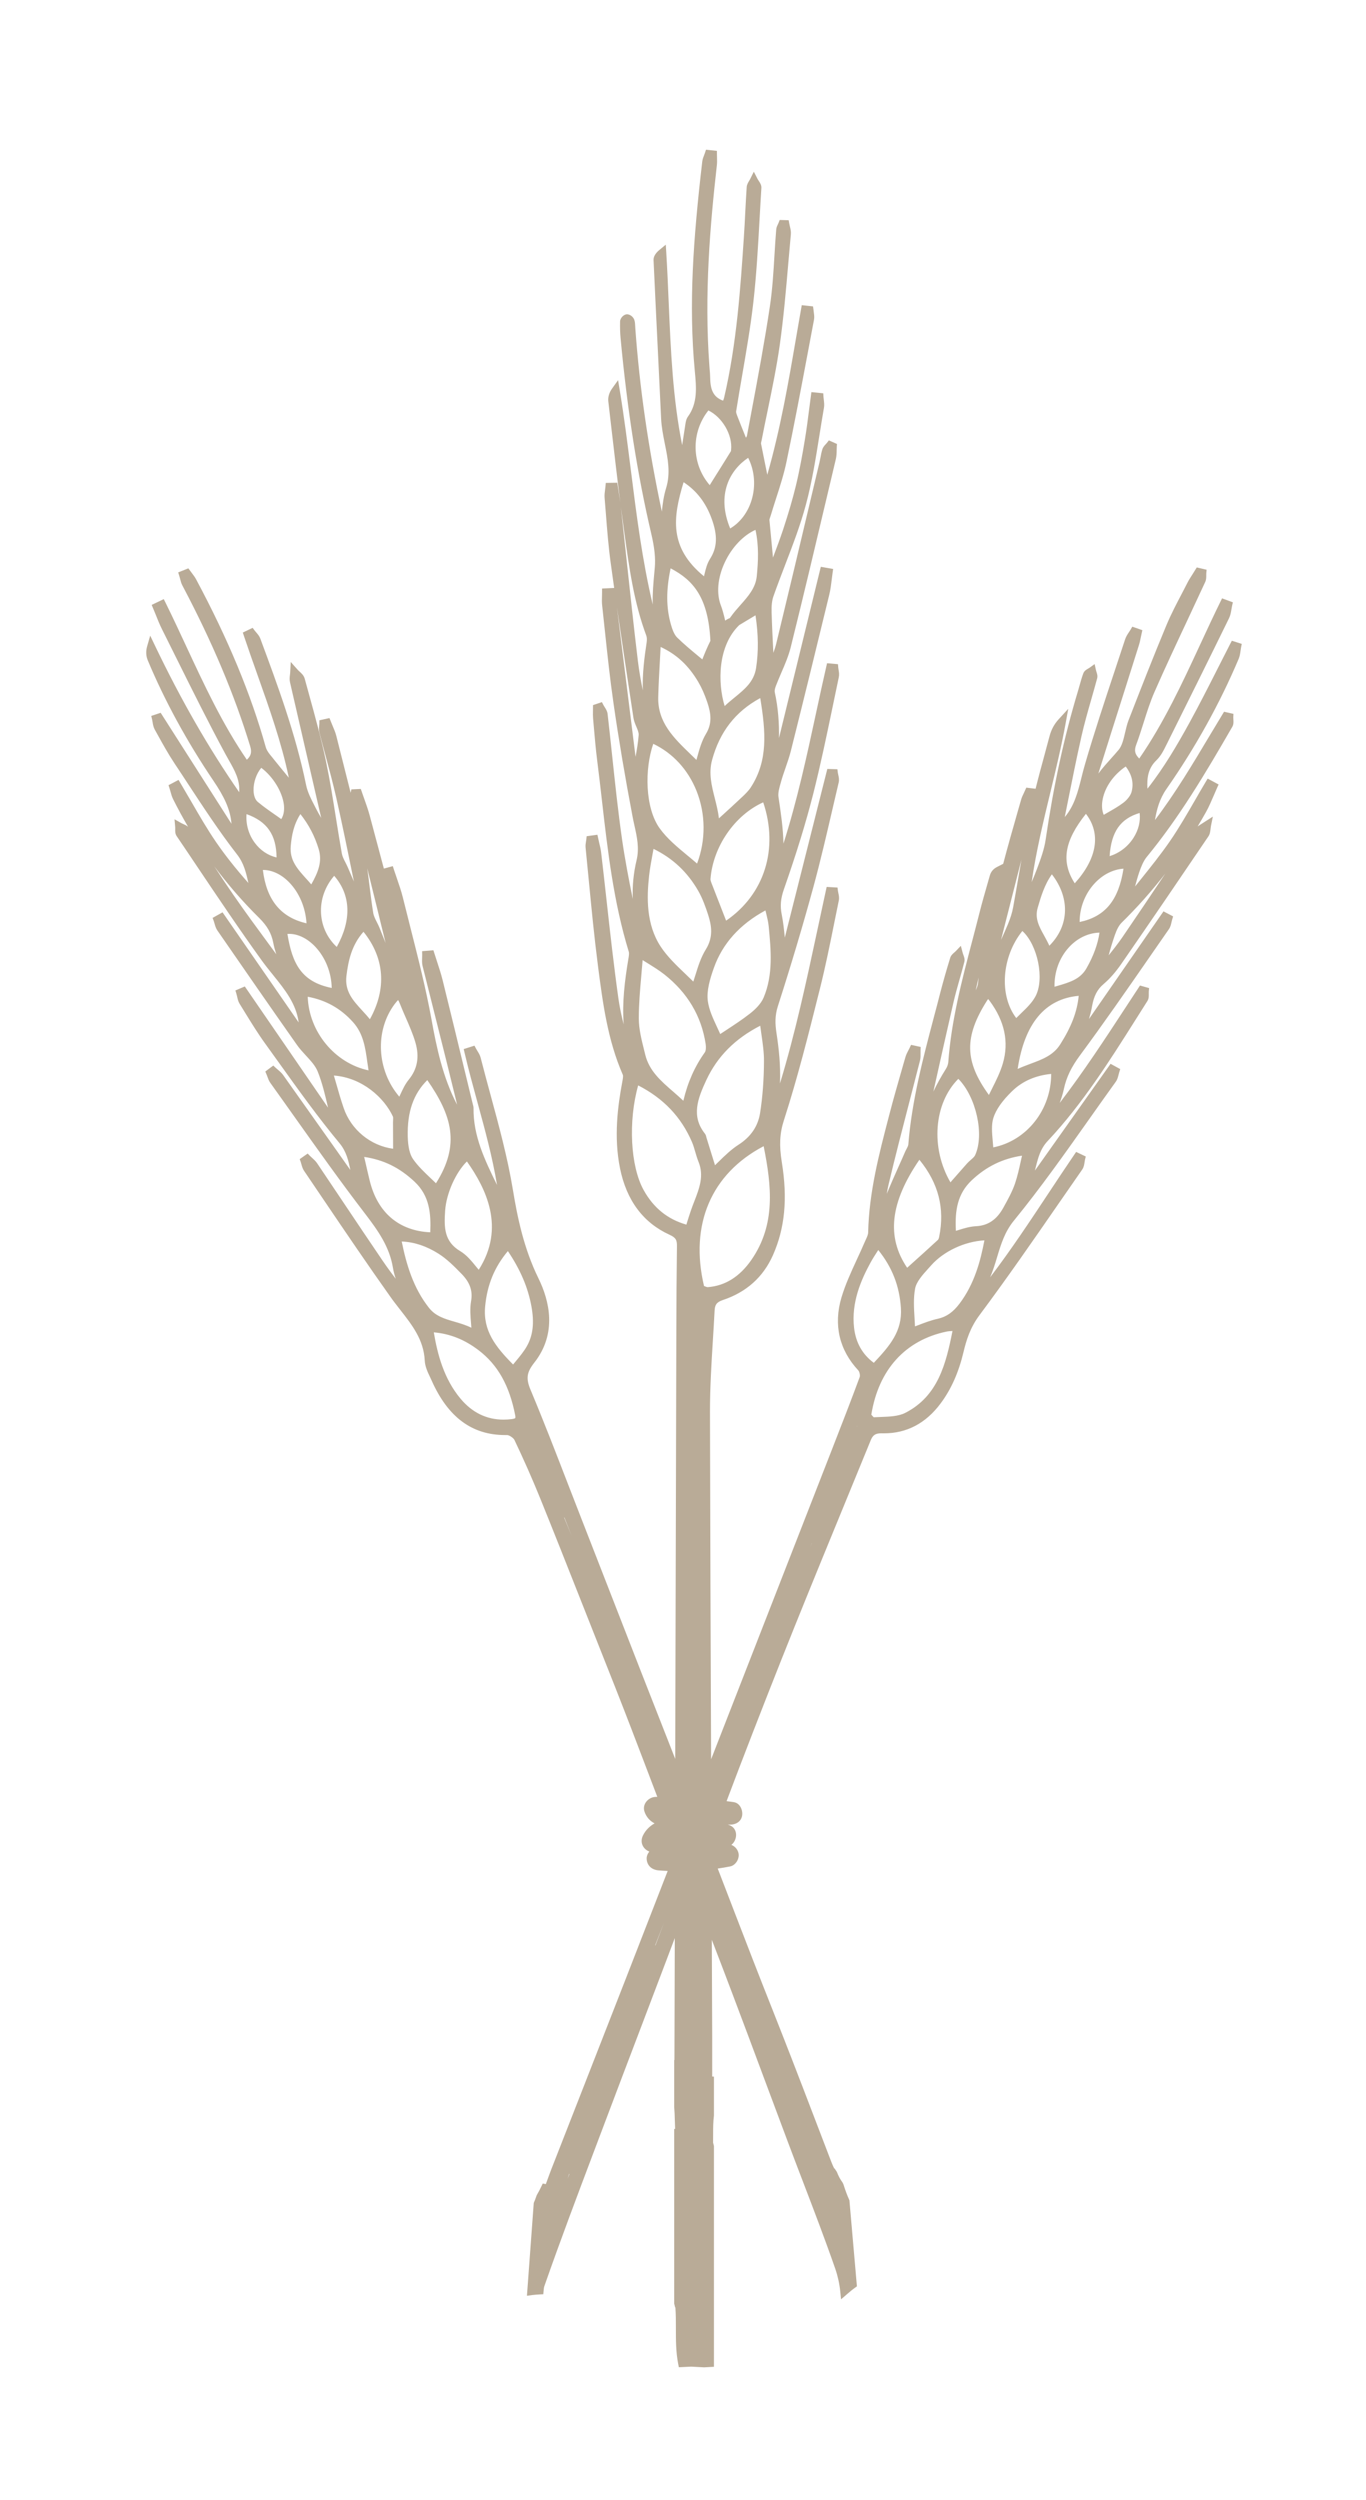 <?xml version="1.0" encoding="utf-8"?>
<!-- Generator: Adobe Illustrator 15.0.0, SVG Export Plug-In . SVG Version: 6.00 Build 0)  -->
<!DOCTYPE svg PUBLIC "-//W3C//DTD SVG 1.1//EN" "http://www.w3.org/Graphics/SVG/1.1/DTD/svg11.dtd">
<svg version="1.1" id="Layer_1" xmlns="http://www.w3.org/2000/svg" xmlns:xlink="http://www.w3.org/1999/xlink" x="0px" y="0px"
	 width="158.992px" height="290.985px" viewBox="0 0 158.992 290.985" enable-background="new 0 0 158.992 290.985"
	 xml:space="preserve">
<path fill="#B9AB97" d="M143.377,74.57l-0.188,0.362c-0.478,0.93-0.949,1.863-1.424,2.797c-1.063,2.104-2.168,4.277-3.316,6.375
	c-1.403,2.551-2.962,5.231-4.896,7.688c-0.067-1.256,0.067-2.368,1.049-3.312c0.521-0.504,0.847-1.164,1.16-1.799l0.103-0.205
	c2.411-4.832,4.811-9.673,7.184-14.523c0.167-0.336,0.223-0.693,0.281-1.038c0.021-0.134,0.044-0.269,0.073-0.403l0.094-0.414
	l-1.257-0.461l-0.193,0.391c-0.809,1.65-1.585,3.318-2.358,4.988c-2.074,4.477-4.216,9.096-7.09,13.266
	c-0.519-0.518-0.598-0.949-0.354-1.604c0.319-0.85,0.592-1.719,0.867-2.588c0.375-1.188,0.762-2.417,1.263-3.559
	c1.239-2.826,2.575-5.672,3.867-8.426c0.683-1.454,1.362-2.912,2.036-4.371C140.4,67.47,140.4,67.2,140.4,66.96
	c0-0.08,0-0.159,0.003-0.236l0.038-0.415l-1.146-0.269l-0.466,0.75c-0.22,0.338-0.437,0.674-0.618,1.029l-0.63,1.221
	c-0.633,1.201-1.283,2.447-1.819,3.725c-1.526,3.66-2.953,7.318-4.406,11.057c-0.182,0.47-0.296,0.975-0.41,1.463
	c-0.179,0.781-0.352,1.516-0.756,1.996c-0.281,0.333-0.565,0.654-0.853,0.973c-0.51,0.568-1.028,1.148-1.497,1.775
	c0.97-3.101,1.951-6.195,2.936-9.293l1.778-5.627c0.1-0.309,0.167-0.626,0.229-0.947l0.179-0.822l-1.172-0.404l-0.199,0.342
	c-0.062,0.1-0.126,0.199-0.193,0.301c-0.164,0.246-0.337,0.506-0.439,0.817c-0.396,1.206-0.797,2.415-1.198,3.622
	c-1.187,3.572-2.411,7.268-3.48,10.941c-0.149,0.5-0.272,1.004-0.398,1.504c-0.425,1.697-0.826,3.305-1.954,4.629l0.299-1.492
	c0.521-2.6,1.055-5.289,1.649-7.918c0.319-1.418,0.729-2.85,1.125-4.237c0.237-0.833,0.478-1.665,0.7-2.503
	c0.073-0.281-0.015-0.543-0.085-0.754c-0.021-0.061-0.041-0.119-0.053-0.182l-0.158-0.719l-0.598,0.432
	c-0.047,0.034-0.103,0.064-0.155,0.094c-0.193,0.109-0.46,0.262-0.565,0.556c-0.176,0.47-0.308,0.956-0.445,1.44
	c-0.064,0.236-0.132,0.469-0.202,0.704c-1.594,5.292-2.815,10.916-3.732,17.183c-0.164,1.123-0.568,2.254-1.008,3.414
	c-0.193,0.516-0.404,1.041-0.624,1.553c0.507-3.516,1.345-6.996,2.162-10.385c0.639-2.652,1.301-5.395,1.799-8.135l0.299-1.652
	l-1.134,1.238c-0.501,0.551-0.85,1.197-1.055,1.982c-0.185,0.697-0.372,1.393-0.56,2.088c-0.357,1.311-0.721,2.652-1.055,4
	l-1.081-0.131l-0.284,0.629c-0.123,0.25-0.243,0.503-0.319,0.771l-0.381,1.332c-0.583,2.039-1.166,4.078-1.705,6.133l-0.729,0.371
	c-0.422,0.223-0.697,0.545-0.82,0.973l-0.161,0.561c-0.378,1.313-0.756,2.627-1.09,3.951c-0.267,1.066-0.548,2.133-0.826,3.193
	c-1.189,4.531-2.414,9.215-2.763,14.023c-0.021,0.248-0.114,0.531-0.255,0.758c-0.586,0.93-1.078,1.818-1.482,2.678
	c0.768-3.463,1.544-6.924,2.338-10.379c0.205-0.896,0.46-1.785,0.709-2.672c0.193-0.682,0.387-1.363,0.56-2.049
	c0.076-0.305-0.032-0.59-0.12-0.82c-0.026-0.068-0.053-0.139-0.07-0.207l-0.22-0.836l-0.598,0.627
	c-0.047,0.047-0.103,0.095-0.158,0.141c-0.176,0.152-0.396,0.341-0.483,0.631c-0.448,1.457-0.826,2.786-1.157,4.064
	c-0.24,0.947-0.489,1.891-0.741,2.834c-1.266,4.793-2.572,9.748-2.977,14.832c-0.015,0.146-0.114,0.339-0.223,0.541
	c-0.062,0.119-0.123,0.237-0.176,0.361c-0.255,0.596-0.521,1.186-0.785,1.775c-0.445,1.001-0.902,2.025-1.321,3.062
	c0.059-0.383,0.129-0.76,0.217-1.129c0.756-3.184,1.591-6.408,2.399-9.528c0.416-1.612,0.835-3.228,1.245-4.843
	c0.076-0.299,0.07-0.605,0.067-0.869c-0.003-0.107-0.003-0.219,0-0.326l0.015-0.404l-1.119-0.244l-0.164,0.348
	c-0.047,0.099-0.097,0.195-0.149,0.292c-0.126,0.237-0.255,0.487-0.337,0.772l-0.261,0.896c-0.56,1.951-1.122,3.898-1.632,5.861
	l-0.056,0.221c-1.131,4.326-2.294,8.807-2.394,13.431c-0.003,0.264-0.146,0.571-0.296,0.896l-0.144,0.323
	c-0.287,0.668-0.592,1.329-0.899,1.99c-0.645,1.406-1.318,2.859-1.767,4.366c-0.943,3.171-0.267,6.106,1.96,8.491
	c0.138,0.146,0.231,0.592,0.164,0.768c-1.031,2.791-2.112,5.564-3.193,8.337c0,0-9.498,24.341-14.104,36.154
	c-0.055-13.478-0.104-26.955-0.131-40.433c-0.003-2.788,0.17-5.635,0.34-8.383c0.07-1.127,0.138-2.254,0.196-3.383
	c0.032-0.627,0.185-0.99,0.935-1.24c2.751-0.909,4.723-2.672,5.859-5.233c1.389-3.138,1.717-6.573,1.031-10.815
	c-0.316-1.946-0.249-3.354,0.237-4.863c1.594-4.94,2.88-10.062,4.119-15.018l0.079-0.311c0.642-2.557,1.169-5.182,1.682-7.723
	c0.173-0.855,0.343-1.711,0.521-2.568c0.059-0.299,0-0.58-0.056-0.828c-0.018-0.086-0.038-0.174-0.05-0.26l-0.05-0.395l-1.263-0.075
	l-0.088,0.403c-0.337,1.543-0.668,3.088-0.996,4.631c-1.263,5.898-2.558,11.955-4.351,17.842c0.091-2.094-0.135-4.086-0.404-5.865
	c-0.164-1.076-0.196-2.023,0.167-3.15c1.532-4.76,2.924-9.43,4.134-13.877c0.832-3.059,1.556-6.193,2.259-9.229l0.683-2.926
	c0.07-0.305,0.009-0.598-0.05-0.854c-0.021-0.088-0.038-0.176-0.053-0.26l-0.053-0.408l-1.172-0.035l-4.948,19.627
	c-0.085-0.89-0.182-1.797-0.357-2.684c-0.202-1.001-0.126-1.857,0.261-2.965c1.474-4.217,2.552-7.732,3.401-11.068
	c0.844-3.332,1.556-6.752,2.244-10.059c0.243-1.176,0.489-2.354,0.735-3.527c0.067-0.299,0.021-0.584-0.023-0.838
	c-0.015-0.09-0.029-0.184-0.038-0.275l-0.035-0.404l-1.271-0.111l-0.094,0.41c-0.407,1.775-0.791,3.557-1.175,5.337
	c-1.087,5.046-2.206,10.226-3.806,15.247c-0.035-1.818-0.308-3.629-0.58-5.43c-0.07-0.483,0.1-1.074,0.264-1.644l0.047-0.169
	c0.146-0.523,0.325-1.035,0.504-1.553c0.226-0.652,0.46-1.328,0.633-2.016c1.515-6.043,2.997-12.092,4.462-18.143
	c0.144-0.584,0.217-1.182,0.287-1.758c0.029-0.262,0.062-0.523,0.1-0.785l0.067-0.467l-1.436-0.252l-4.869,19.934
	c0.029-1.678-0.085-3.504-0.492-5.35c-0.023-0.105-0.021-0.314,0.132-0.721c0.193-0.508,0.413-1.014,0.627-1.518
	c0.413-0.955,0.841-1.943,1.099-2.973c1.503-6.053,2.962-12.217,4.371-18.184l0.882-3.723c0.082-0.347,0.091-0.691,0.097-1.023
	c0.003-0.137,0.003-0.271,0.012-0.404l0.023-0.334l-0.943-0.418l-0.229,0.295c-0.041,0.049-0.085,0.097-0.132,0.145
	c-0.141,0.152-0.316,0.34-0.398,0.602c-0.097,0.311-0.161,0.635-0.22,0.961c-0.038,0.184-0.073,0.369-0.114,0.551l-1.046,4.402
	c-1.318,5.572-2.64,11.146-3.99,16.711c-0.088,0.359-0.202,0.709-0.334,1.062c-0.079-1.596-0.158-3.154-0.202-4.715
	c-0.023-0.787,0.041-1.375,0.205-1.846c0.434-1.234,0.902-2.455,1.371-3.678c0.87-2.264,1.77-4.607,2.411-6.992
	c0.715-2.654,1.154-5.419,1.579-8.091c0.17-1.063,0.34-2.127,0.524-3.183c0.062-0.328,0.018-0.656-0.015-0.943
	c-0.015-0.117-0.029-0.233-0.038-0.35l-0.023-0.41l-1.383-0.137l-0.264,2.006c-0.149,1.171-0.299,2.344-0.492,3.508
	c-0.281,1.701-0.604,3.529-1.043,5.346c-0.366,1.52-0.838,3.145-1.488,5.119c-0.36,1.084-0.759,2.15-1.184,3.277
	c-0.149-1.533-0.284-2.955-0.413-4.373c-0.006-0.061,0.041-0.197,0.079-0.307l0.062-0.185c0.196-0.655,0.404-1.31,0.615-1.962
	c0.454-1.408,0.926-2.861,1.233-4.338c0.905-4.324,1.734-8.736,2.537-13.002l0.659-3.508c0.059-0.301,0.015-0.598-0.021-0.857
	c-0.018-0.099-0.029-0.197-0.035-0.297l-0.056-0.404l-1.312-0.143c0,0-0.451,2.607-0.642,3.689
	c-0.899,5.254-1.831,10.67-3.369,16.051c-0.264-1.285-0.501-2.461-0.732-3.641c-0.006-0.037,0.021-0.15,0.038-0.227l0.038-0.164
	c0.22-1.141,0.454-2.281,0.691-3.42c0.521-2.521,1.063-5.129,1.427-7.729c0.439-3.136,0.718-6.345,0.984-9.448
	c0.097-1.116,0.193-2.234,0.296-3.354c0.032-0.33-0.044-0.646-0.114-0.926c-0.026-0.106-0.053-0.217-0.07-0.326l-0.07-0.391
	l-1.046-0.031l-0.123,0.318c-0.026,0.06-0.053,0.119-0.079,0.178c-0.088,0.18-0.185,0.381-0.202,0.625
	c-0.082,0.986-0.141,1.977-0.202,2.965c-0.117,1.965-0.24,4-0.533,5.965c-0.609,4.061-1.377,8.174-2.124,12.154l-0.542,2.887
	c-0.009,0.071-0.059,0.159-0.123,0.252l-0.07-0.174c-0.343-0.852-0.65-1.615-0.946-2.381c-0.044-0.111-0.144-0.377-0.126-0.504
	c0.22-1.389,0.46-2.775,0.697-4.162c0.48-2.787,0.981-5.669,1.307-8.529c0.372-3.293,0.56-6.656,0.738-9.91
	c0.064-1.135,0.126-2.27,0.199-3.406c0.021-0.336-0.164-0.611-0.313-0.838c-0.047-0.07-0.094-0.135-0.129-0.205l-0.439-0.852
	l-0.425,0.857c-0.032,0.066-0.07,0.129-0.114,0.198c-0.12,0.194-0.272,0.444-0.29,0.737c-0.067,0.975-0.114,1.951-0.167,2.926
	c-0.047,0.971-0.097,1.943-0.164,2.91c-0.387,5.802-0.823,12.376-2.303,18.691c-0.023,0.107-0.07,0.223-0.117,0.33
	c-1.219-0.445-1.485-1.39-1.503-2.736c-0.003-0.312-0.032-0.629-0.062-0.943l-0.026-0.369c-0.62-8.328,0.094-16.482,0.87-23.357
	c0.032-0.289,0.026-0.58,0.018-0.877l-0.009-0.361V17.56l-1.271-0.135l-0.123,0.369c-0.029,0.088-0.062,0.175-0.097,0.263
	c-0.085,0.218-0.185,0.462-0.216,0.733c-1.05,9.027-1.601,16.621-0.868,24.398c0.179,1.914,0.349,3.715-0.802,5.303
	c-0.2,0.275-0.256,0.621-0.294,0.873c-0.128,0.814-0.252,1.627-0.375,2.441c-1.093-5.426-1.327-11.025-1.562-16.465
	c-0.082-1.973-0.167-3.947-0.287-5.918l-0.058-0.947l-0.73,0.603c-0.478,0.394-0.712,0.792-0.694,1.196
	c0.161,3.562,0.335,7.125,0.51,10.687c0.124,2.584,0.249,5.173,0.37,7.757c0.046,0.998,0.245,1.98,0.433,2.93
	c0.352,1.746,0.686,3.398,0.149,5.156c-0.274,0.896-0.406,1.823-0.495,2.742c-1.581-7.423-2.593-14.436-3.093-21.396l-0.009-0.193
	c-0.01-0.225-0.021-0.475-0.101-0.727c-0.1-0.307-0.463-0.654-0.864-0.654c-0.378,0.016-0.785,0.441-0.797,0.83
	c-0.015,0.708,0.003,1.336,0.057,1.922c0.784,8.396,1.951,15.85,3.573,22.787c0.381,1.61,0.51,2.869,0.41,3.953l-0.047,0.521
	c-0.114,1.236-0.229,2.498-0.192,3.77c-1.223-5.152-1.891-10.453-2.541-15.607c-0.387-3.072-0.788-6.244-1.301-9.359l-0.19-1.15
	l-0.68,0.949c-0.359,0.499-0.516,1.026-0.457,1.527l0.361,3.125c0.33,2.836,0.664,5.744,1.036,8.639
	c-0.052-0.364-0.108-0.729-0.167-1.094l-0.188-1.209l-1.336,0.022l-0.038,0.433c-0.011,0.121-0.028,0.244-0.046,0.367
	c-0.039,0.301-0.083,0.611-0.054,0.94l0.149,1.856c0.146,1.881,0.299,3.822,0.562,5.73c0.133,0.967,0.267,1.934,0.401,2.9
	l-1.409,0.066v0.463l-0.009,0.449c-0.011,0.357-0.02,0.715,0.021,1.062c0.111,1,0.217,1.998,0.322,2.994
	c0.293,2.758,0.596,5.605,1,8.396c0.611,4.236,1.336,8.535,2.211,13.145c0.067,0.361,0.146,0.721,0.226,1.076
	c0.299,1.352,0.583,2.631,0.244,4.048c-0.352,1.489-0.501,2.993-0.44,4.495c-0.466-2.289-0.913-4.617-1.245-6.926
	c-0.459-3.189-0.803-6.455-1.14-9.615c-0.176-1.666-0.352-3.334-0.545-4.996c-0.035-0.308-0.193-0.559-0.331-0.777
	c-0.052-0.075-0.097-0.15-0.14-0.227l-0.191-0.367l-1.034,0.35l-0.006,0.689c-0.008,0.275-0.012,0.551,0.012,0.822l0.095,1.105
	c0.11,1.27,0.22,2.537,0.38,3.799c0.2,1.574,0.384,3.15,0.562,4.73c0.666,5.809,1.354,11.811,3.12,17.559
	c0.062,0.203,0.007,0.525-0.062,0.918c-0.404,2.422-0.724,4.971-0.53,7.537c-0.249-0.975-0.466-1.959-0.605-2.943
	c-0.545-3.873-0.984-7.826-1.406-11.648c-0.2-1.799-0.399-3.6-0.613-5.4c-0.044-0.387-0.135-0.766-0.229-1.148l-0.208-0.934
	l-1.251,0.172l-0.038,0.375c-0.009,0.082-0.023,0.162-0.038,0.24c-0.035,0.211-0.073,0.449-0.049,0.697
	c0.128,1.265,0.251,2.531,0.371,3.796c0.316,3.296,0.647,6.704,1.079,10.044c0.545,4.205,1.109,8.554,2.883,12.609
	c0.069,0.154,0,0.508-0.065,0.854c-0.513,2.742-1.007,6.365-0.255,10.057c0.759,3.719,2.695,6.312,5.761,7.711
	c0.756,0.342,0.875,0.631,0.861,1.381c-0.045,3.236-0.062,6.475-0.07,9.71l-0.13,49.911c-0.507-1.293-1.011-2.586-1.521-3.879
	c-0.806-2.051-1.614-4.102-2.414-6.154c-1.314-3.359-7.072-18.15-7.072-18.15c-0.491-1.26-0.976-2.52-1.467-3.781
	c-1.396-3.615-2.84-7.355-4.366-10.994c-0.551-1.318-0.454-2.029,0.439-3.162c2.692-3.428,1.749-7.229,0.483-9.809
	c-1.693-3.456-2.435-7.012-2.981-10.336c-0.613-3.707-1.615-7.4-2.585-10.971c-0.396-1.457-0.791-2.914-1.163-4.373
	c-0.076-0.299-0.234-0.553-0.374-0.777c-0.054-0.09-0.109-0.178-0.158-0.271l-0.188-0.353l-1.253,0.397l0.102,0.436
	c0.454,1.951,0.993,3.914,1.512,5.812c0.856,3.127,1.731,6.318,2.265,9.572c-1.436-2.929-2.774-5.706-2.736-8.957
	c0.001-0.15-0.034-0.282-0.087-0.463l-0.886-3.66c-0.867-3.586-1.734-7.172-2.621-10.754c-0.18-0.727-0.414-1.441-0.648-2.152
	c-0.105-0.321-0.428-1.332-0.428-1.332l-1.314,0.105l0.008,0.453c0.001,0.117-0.003,0.23-0.008,0.346
	c-0.01,0.283-0.024,0.609,0.055,0.928c0.507,2.035,1.018,4.065,1.529,6.1c0.8,3.178,1.6,6.355,2.371,9.539
	c0.043,0.168,0.079,0.334,0.116,0.504c-1.667-3.189-2.388-6.663-2.982-9.95c-0.642-3.542-1.544-7.091-2.414-10.521
	c-0.305-1.203-0.609-2.404-0.907-3.611c-0.188-0.766-0.448-1.52-0.701-2.251c-0.114-0.329-0.23-0.663-0.337-0.995l-0.141-0.441
	l-1.04,0.287c-0.365-1.382-1.655-6.198-1.655-6.198c-0.173-0.64-0.396-1.267-0.617-1.892c-0.104-0.277-0.413-1.18-0.413-1.18
	l-1.097,0.053c0,0-0.081,0.383-0.085,0.393c-0.296-1.197-1.667-6.613-1.667-6.613c-0.105-0.42-0.275-0.814-0.438-1.193
	c-0.071-0.167-0.141-0.332-0.206-0.501l-0.152-0.388l-1.175,0.26l-0.005,0.383c-0.001,0.088-0.009,0.176-0.019,0.264
	c-0.018,0.237-0.041,0.508,0.029,0.781c0.237,0.933,0.489,1.864,0.741,2.796c0.417,1.558,0.853,3.169,1.213,4.764
	c0.732,3.251,1.409,6.569,2.062,9.782l-0.723-1.674c-0.083-0.191-0.18-0.383-0.276-0.572c-0.181-0.348-0.349-0.682-0.407-1.01
	c-0.243-1.359-0.46-2.729-0.68-4.096c-0.346-2.176-0.703-4.426-1.163-6.625c-0.539-2.573-1.245-5.15-1.934-7.641l-0.548-2
	c-0.099-0.363-0.366-0.609-0.608-0.83c-0.08-0.072-0.165-0.148-0.232-0.229l-0.785-0.881l-0.062,1.178
	c-0.003,0.102-0.018,0.2-0.028,0.301c-0.033,0.264-0.07,0.562,0,0.866c0.767,3.362,1.546,6.724,2.319,10.085l1.318,5.723
	c-0.217-0.365-0.413-0.715-0.597-1.076l-0.193-0.375c-0.394-0.76-0.795-1.547-0.958-2.332c-1.226-6.002-3.32-11.645-5.345-17.104
	c-0.108-0.286-0.299-0.505-0.469-0.702c-0.062-0.071-0.126-0.143-0.181-0.217l-0.237-0.318l-1.146,0.547l0.135,0.408
	c0.493,1.473,1.014,2.943,1.535,4.412c1.395,3.93,2.833,7.98,3.688,12.078c-0.749-0.908-1.491-1.816-2.226-2.734
	c-0.229-0.289-0.388-0.571-0.458-0.817c-1.731-6.192-4.389-12.591-8.12-19.56c-0.132-0.244-0.299-0.463-0.467-0.689l-0.425-0.57
	l-1.183,0.473l0.134,0.424c0.032,0.104,0.059,0.207,0.086,0.311c0.066,0.266,0.137,0.54,0.277,0.804
	c3.469,6.562,6.047,12.675,7.884,18.698c0.202,0.668,0.108,1.105-0.39,1.564c-2.841-4.144-4.969-8.727-7.034-13.162
	c-0.797-1.713-1.59-3.42-2.423-5.105l-0.213-0.426l-1.406,0.674c0,0,0.383,0.92,0.482,1.166c0.217,0.551,0.437,1.104,0.703,1.635
	l1.737,3.488c1.811,3.645,3.686,7.416,5.654,11.059c0.126,0.232,0.256,0.465,0.387,0.693c0.703,1.238,1.327,2.339,1.223,3.758
	c-3.551-5.121-6.763-10.719-9.809-17.074l-0.549-1.149l-0.352,1.224c-0.17,0.588-0.144,1.15,0.079,1.677
	c1.966,4.694,4.532,9.399,7.629,13.985c1.182,1.747,1.969,3.271,2.104,5.01L18.7,82.955l-1.094,0.368l0.101,0.43
	c0.022,0.098,0.037,0.197,0.055,0.299c0.042,0.268,0.094,0.568,0.244,0.846l0.312,0.561c0.624,1.131,1.271,2.301,2.004,3.402
	c0.527,0.787,1.046,1.584,1.568,2.379c1.798,2.738,3.656,5.576,5.704,8.209c0.793,1.015,1.054,2.133,1.318,3.318
	c-1.53-1.73-2.723-3.248-3.769-4.771c-1.037-1.514-1.978-3.14-2.886-4.715c-0.413-0.71-0.823-1.418-1.242-2.121l-0.234-0.391
	l-1.166,0.613l0.123,0.385c0.038,0.117,0.068,0.234,0.103,0.352c0.079,0.295,0.161,0.592,0.293,0.861
	c0.551,1.103,1.137,2.186,1.758,3.246c-0.169-0.15-0.375-0.24-0.548-0.316c-0.082-0.035-0.161-0.07-0.234-0.109l-0.797-0.453
	l0.079,0.915c0.006,0.069,0.003,0.142,0.003,0.22c-0.008,0.246-0.015,0.553,0.161,0.816c0.807,1.186,1.608,2.381,2.408,3.576
	c2.426,3.613,4.934,7.35,7.523,10.938c0.413,0.569,0.855,1.115,1.295,1.66c1.38,1.709,2.685,3.328,2.983,5.523l-8.863-12.818
	l-1.157,0.65l0.141,0.386c0.032,0.095,0.062,0.192,0.089,0.292c0.072,0.253,0.154,0.539,0.33,0.791
	c3.067,4.441,6.138,8.884,9.246,13.297c0.316,0.455,0.694,0.86,1.061,1.258c0.562,0.611,1.096,1.186,1.362,1.846
	c0.539,1.334,0.879,2.797,1.207,4.209c0,0,0,0,0,0.004l-9.686-14.104l-1.095,0.465l0.123,0.415c0.028,0.097,0.052,0.2,0.078,0.3
	c0.056,0.27,0.124,0.57,0.291,0.842l0.559,0.906c0.762,1.24,1.55,2.527,2.421,3.729l1.666,2.32c2.218,3.094,4.506,6.291,6.981,9.266
	c0.794,0.963,1.037,2.008,1.258,3.115l-2.113-2.992c-1.907-2.691-3.811-5.385-5.719-8.074c-0.176-0.244-0.404-0.438-0.605-0.605
	c-0.08-0.069-0.159-0.139-0.235-0.205l-0.296-0.277l-0.928,0.693l0.146,0.352c0.039,0.084,0.07,0.172,0.101,0.264
	c0.081,0.223,0.175,0.482,0.339,0.711c0.955,1.33,1.904,2.674,2.854,4.01c2.607,3.672,5.3,7.467,8.084,11.096
	c1.644,2.141,2.932,3.977,3.336,6.439c0.07,0.422,0.182,0.838,0.32,1.246c-0.536-0.693-1.053-1.405-1.548-2.133
	c-1.521-2.234-3.026-4.484-4.532-6.732c-1.021-1.527-2.041-3.052-3.067-4.572c-0.169-0.25-0.378-0.439-0.582-0.623
	c-0.079-0.072-0.159-0.143-0.235-0.219l-0.287-0.291l-0.926,0.649l0.123,0.345c0.029,0.088,0.053,0.178,0.077,0.27
	c0.069,0.24,0.143,0.512,0.31,0.752l2.364,3.494c2.479,3.664,5.045,7.449,7.649,11.118c0.366,0.522,0.762,1.028,1.157,1.534
	c1.418,1.811,2.754,3.52,2.872,5.924c0.031,0.691,0.334,1.332,0.629,1.953l0.188,0.408c1.898,4.25,4.695,6.316,8.548,6.316h0.22
	c0.249,0,0.741,0.33,0.858,0.576c1.081,2.271,2.092,4.558,3,6.799c1.611,3.977,3.186,7.971,4.764,11.961l2.168,5.484
	c1.233,3.107,2.467,6.217,3.665,9.342c1.016,2.645,2.021,5.295,3.029,7.944c-0.067,0.001-0.135,0.003-0.202,0.005
	c-0.832,0.023-1.579,0.846-1.295,1.701c0.206,0.622,0.625,1.103,1.18,1.38c-0.552,0.312-1.027,0.766-1.335,1.372
	c-0.419,0.819-0.029,1.614,0.722,1.908c-0.198,0.247-0.323,0.551-0.309,0.844c0.035,0.791,0.59,1.264,1.342,1.344
	c0.367,0.039,0.735,0.048,1.104,0.07l-0.77,1.982c-1.424,3.668-2.845,7.334-4.274,10.992c-1.699,4.369-8.496,21.736-8.496,21.736
	c-0.188,0.481-0.36,0.965-0.536,1.448l-0.105,0.288l-0.36-0.068l-0.161,0.338c-0.152,0.328-0.322,0.643-0.547,1.033l-0.071,0.202
	c-0.07,0.202-0.141,0.404-0.231,0.599l-0.035,0.078l-0.794,10.812l0.589-0.08c0.293-0.036,0.595-0.059,0.896-0.076l0.419-0.021
	l0.036-0.418c0.017-0.178,0.031-0.364,0.081-0.505c1.828-5.231,3.82-10.507,5.746-15.609l1.045-2.767
	c1.495-3.973,3.006-7.943,4.515-11.911l3.015-7.944c0.29-0.765,0.577-1.53,0.866-2.295L78.5,239.752l-0.029,0.007v5.453
	c0.044,0.516,0.062,1.035,0.074,1.555c0.011,0.332,0.02,0.662,0.035,0.99l-0.109,0.029v20.302l0.105,0.446l0.035,0.004
	c0.059,0.811,0.057,1.643,0.057,2.451c0,1.348-0.001,2.741,0.264,4.105l0.079,0.411l1.435-0.07l1.515,0.081l1.136-0.064v-25.688
	l-0.1-0.404c0.006-0.32,0.006-0.644,0.006-0.965c0-0.74,0-1.438,0.094-2.182v-4.527l-0.202-0.019c0,0,0.003-3.573,0-4.745
	l-0.045-11.162c0.83,2.159,1.661,4.318,2.474,6.484c1.195,3.156,2.373,6.316,3.551,9.48c0.94,2.525,1.881,5.049,2.83,7.571
	c0.574,1.534,1.16,3.063,1.746,4.595c1.269,3.315,2.581,6.742,3.765,10.145c0.29,0.84,0.492,1.75,0.583,2.639l0.094,0.926
	l0.706-0.609c0.296-0.256,0.595-0.508,0.92-0.74l0.22-0.16l-0.873-10.014l-0.032-0.074c-0.22-0.488-0.425-1.033-0.662-1.773
	l-0.041-0.098l-0.067-0.129l-0.023-0.035c-0.255-0.347-0.466-0.746-0.633-1.189l-0.267-0.412L97.1,252.38
	c-0.111-0.235-0.226-0.469-0.316-0.71l-1.849-4.829c-0.929-2.424-1.852-4.846-2.792-7.264c-0.738-1.91-1.494-3.816-2.244-5.723
	c-0.779-1.965-1.553-3.929-2.317-5.898c-1.166-3.006-2.32-6.018-3.48-9.027c-0.187-0.487-0.376-0.975-0.563-1.462
	c0.485-0.076,0.97-0.148,1.451-0.249c0.688-0.142,1.151-0.99,0.938-1.648c-0.138-0.431-0.439-0.714-0.808-0.858
	c0.707-0.536,0.805-1.797-0.092-2.241c-0.107-0.054-0.218-0.097-0.328-0.142c0.003,0,0.006,0.001,0.009,0.001
	c0.691,0.113,1.479-0.18,1.652-0.939c0.149-0.646-0.196-1.529-0.938-1.65c-0.284-0.047-0.569-0.081-0.854-0.118
	c0.469-1.232,0.931-2.47,1.402-3.7c2.317-6.045,4.465-11.516,6.56-16.725c2.01-4.991,4.052-9.966,6.094-14.94l2.728-6.653
	c0.24-0.584,0.539-0.793,1.222-0.793c0.003,0,0.302,0.004,0.302,0.004c2.66,0,4.878-1.166,6.598-3.473
	c1.233-1.648,2.104-3.611,2.672-5.994c0.325-1.371,0.773-2.838,1.863-4.295c3.182-4.267,6.258-8.714,9.231-13.016
	c0.905-1.311,1.811-2.617,2.722-3.925c0.188-0.269,0.231-0.58,0.272-0.854c0.015-0.096,0.029-0.191,0.047-0.281l0.094-0.381
	l-1.122-0.535l-0.234,0.346c-0.996,1.465-1.98,2.947-2.962,4.431c-2.165,3.271-4.389,6.634-6.814,9.819
	c0.34-0.785,0.583-1.593,0.817-2.373c0.454-1.498,0.879-2.912,1.948-4.223c3.085-3.777,5.947-7.829,8.719-11.749
	c1.04-1.477,2.086-2.948,3.141-4.417c0.185-0.254,0.255-0.547,0.322-0.805c0.021-0.096,0.044-0.191,0.073-0.28l0.123-0.386
	l-1.125-0.616l-8.807,12.428c0.029-0.124,0.062-0.251,0.094-0.376c0.278-1.109,0.539-2.16,1.403-3.078
	c4.014-4.271,7.175-9.279,10.23-14.119l1.359-2.149c0.182-0.28,0.176-0.606,0.167-0.868c0-0.086-0.003-0.17,0.003-0.248l0.038-0.4
	l-1.063-0.301l-1.667,2.543c-2.426,3.713-4.925,7.531-7.676,11.121c0.196-0.539,0.372-1.089,0.492-1.65
	c0.293-1.354,0.855-2.52,1.881-3.904c2.754-3.726,5.435-7.594,8.027-11.338l2.314-3.339c0.179-0.257,0.243-0.55,0.299-0.81
	c0.023-0.096,0.041-0.192,0.07-0.285l0.117-0.382l-1.122-0.587l-8.672,12.529c0.138-0.48,0.27-0.965,0.354-1.465
	c0.217-1.223,0.609-1.98,1.356-2.613c0.721-0.613,1.397-1.385,2.071-2.363c3.401-4.916,6.765-9.86,10.116-14.811
	c0.19-0.279,0.223-0.604,0.255-0.887c0.009-0.1,0.021-0.199,0.038-0.291l0.229-1.127l-1.213,0.779
	c-0.188,0.119-0.378,0.24-0.56,0.369c0.331-0.551,0.656-1.107,0.97-1.668c0.349-0.627,0.63-1.291,0.905-1.93
	c0.123-0.297,0.249-0.588,0.381-0.877l0.185-0.412l-1.274-0.684l-0.237,0.398c-0.422,0.701-0.829,1.412-1.236,2.12
	c-0.917,1.583-1.86,3.222-2.903,4.741c-1.069,1.553-2.276,3.057-3.442,4.51c-0.211,0.26-0.425,0.523-0.633,0.787
	c0.146-0.559,0.302-1.113,0.486-1.658c0.223-0.639,0.478-1.297,0.876-1.781c3.785-4.611,6.75-9.587,9.958-15.148
	c0.164-0.283,0.141-0.602,0.123-0.859c-0.003-0.083-0.012-0.164-0.009-0.241l0.018-0.404l-1.093-0.246c0,0-1.187,1.964-1.685,2.796
	c-1.969,3.299-3.993,6.695-6.357,9.807c0.214-1.27,0.545-2.473,1.336-3.611c3.384-4.848,6.211-9.947,8.411-15.156
	c0.129-0.316,0.176-0.633,0.217-0.943c0.015-0.125,0.032-0.246,0.056-0.367l0.085-0.424L143.377,74.57z M101.415,164.64
	c0.844-5.232,3.955-8.665,8.763-9.668c0.205-0.043,0.422-0.057,0.686-0.07c-0.753,3.785-1.673,7.588-5.508,9.535
	c-0.782,0.396-1.825,0.438-2.833,0.473c-0.281,0.008-0.557,0.02-0.826,0.035C101.591,164.86,101.438,164.659,101.415,164.64z
	 M94.491,179.59c0.002,0.002,0.005,0.003,0.006,0.006c-0.066,0.164-0.135,0.334-0.201,0.497
	C94.361,179.925,94.427,179.758,94.491,179.59z M99.766,166.005c-0.01,0.001-0.021-0.002-0.03,0l0.024-0.064
	C99.766,165.962,99.762,165.983,99.766,166.005z M101.33,146.933c0.237-0.438,0.51-0.859,0.803-1.312l0.091-0.141
	c1.62,2.014,2.461,4.172,2.634,6.733c0.182,2.714-1.298,4.423-3.155,6.397c-1.324-0.983-2.095-2.348-2.294-4.064
	C99.062,151.552,100.252,148.903,101.33,146.933z M113.567,115.246c0,0,0.264-1.155,0.34-1.495
	c-0.023,0.211-0.047,0.422-0.067,0.633C113.813,114.667,113.711,114.954,113.567,115.246z M116.515,109.375
	c0.615-2.438,2.2-8.659,2.373-9.327c-0.082,0.469-0.164,0.938-0.24,1.404c-0.24,1.385-0.478,2.771-0.729,4.152
	c-0.108,0.598-0.305,1.234-0.601,1.951c-0.234,0.572-0.495,1.141-0.75,1.713C116.55,109.304,116.532,109.339,116.515,109.375z
	 M131.711,92.142c-0.105,0.416-0.486,0.922-0.97,1.29c-0.583,0.439-1.245,0.813-1.887,1.177c-0.132,0.076-0.258,0.148-0.39,0.223
	c-0.217-0.514-0.258-1.16-0.111-1.865c0.302-1.443,1.292-2.822,2.672-3.76C131.743,90.145,131.975,91.129,131.711,92.142z
	 M124.381,110.289c0.979-1.089,2.25-1.706,3.592-1.749c-0.199,1.352-0.697,2.717-1.518,4.158c-0.724,1.27-1.954,1.625-3.375,2.043
	c-0.114,0.031-0.229,0.065-0.343,0.101C122.702,113.142,123.285,111.507,124.381,110.289z M125.661,107.306
	c-0.009-1.622,0.609-3.256,1.708-4.457c0.955-1.049,2.153-1.66,3.398-1.752C130.193,104.786,128.635,106.679,125.661,107.306z
	 M125.093,102.802c-1.614-2.515-1.222-4.923,1.301-8.086C128.169,97.017,127.703,99.911,125.093,102.802z M123.944,106.281
	c-0.103,1.406-0.727,2.706-1.808,3.786c-0.176-0.398-0.384-0.773-0.586-1.143c-0.609-1.097-1.134-2.045-0.762-3.301
	c0.366-1.254,0.779-2.654,1.641-3.867C123.525,103.161,124.056,104.751,123.944,106.281z M116.726,123.753
	c-0.299,1.027-0.782,1.994-1.298,3.018c-0.108,0.223-0.22,0.441-0.328,0.664c-2.859-3.932-2.883-6.787-0.211-10.993
	c0.053-0.081,0.094-0.136,0.126-0.175c0.067,0.076,0.146,0.184,0.182,0.232C116.934,118.843,117.452,121.284,116.726,123.753z
	 M118.817,117.958c-0.179,0.172-0.357,0.348-0.533,0.527c-2.016-2.637-1.708-7.135,0.712-10.135
	c1.775,1.615,2.616,5.596,1.515,7.629C120.118,116.704,119.488,117.312,118.817,117.958z M111.543,125.558
	c2.057,2.081,3.062,6.476,1.951,8.891c-0.082,0.176-0.281,0.352-0.495,0.537c-0.152,0.133-0.308,0.271-0.439,0.416
	c-0.557,0.623-1.107,1.254-1.658,1.883l-0.275,0.32C108.297,133.61,108.684,128.423,111.543,125.558z M109.313,143.94
	c-0.041,0.205-0.105,0.327-0.144,0.357c-1.058,0.98-2.13,1.945-3.202,2.905l-0.381,0.343c-2.432-3.588-1.978-7.609,1.424-12.57
	C109.231,137.692,109.984,140.629,109.313,143.94z M109.167,153.478c-0.809,0.176-1.582,0.475-2.332,0.762
	c-0.114,0.043-0.226,0.084-0.337,0.129c-0.012-0.305-0.029-0.609-0.05-0.916c-0.073-1.223-0.144-2.383,0.064-3.488
	c0.155-0.801,0.87-1.596,1.567-2.365l0.305-0.338c1.459-1.646,3.902-2.782,6.193-2.906c-0.445,2.344-1.143,5.046-2.897,7.365
	C110.928,152.718,110.151,153.259,109.167,153.478z M113.582,142.71c-0.703,0.037-1.38,0.246-2.033,0.449
	c-0.097,0.029-0.193,0.061-0.29,0.089c-0.132-2.396,0.193-4.331,1.854-5.894c1.693-1.59,3.562-2.509,5.842-2.855
	c-0.05,0.213-0.094,0.422-0.141,0.628c-0.199,0.915-0.393,1.782-0.668,2.597c-0.328,0.963-0.85,1.903-1.377,2.853
	C115.996,141.964,114.985,142.642,113.582,142.71z M115.609,133.536c-0.018-0.25-0.041-0.502-0.064-0.756
	c-0.085-0.959-0.167-1.871,0.07-2.652c0.293-0.961,1.034-2.023,2.203-3.152c1.184-1.146,2.71-1.814,4.529-1.991
	C122.359,129.146,119.509,132.755,115.609,133.536z M119.951,123.802c-0.495,0.186-1.002,0.374-1.503,0.603
	c0.8-5.292,3.185-8.155,7.104-8.509c-0.176,1.846-0.855,3.617-2.165,5.674C122.591,122.821,121.311,123.297,119.951,123.802z
	 M129.751,108.849c0.24-0.691,0.504-1.178,0.814-1.479c1.816-1.785,3.51-3.689,5.071-5.703c-1.646,2.461-3.293,4.918-4.963,7.357
	c-0.504,0.738-1.069,1.459-1.635,2.161C129.25,110.401,129.484,109.626,129.751,108.849z M129.15,99.638
	c0.196-2.836,1.242-4.342,3.492-5.023c0.123,0.953-0.129,1.986-0.712,2.896C131.266,98.546,130.275,99.298,129.15,99.638z
	 M84.344,82.173c-0.823-2.715-0.814-6.987,1.696-9.422l1.893-1.139c0.343,2.256,0.36,4.223,0.07,6.127
	c-0.246,1.588-1.292,2.447-2.505,3.441C85.111,81.496,84.716,81.817,84.344,82.173z M82.42,106.464
	c0.395,1.236,0.638,2.578-0.272,4.041c-0.565,0.909-0.885,1.93-1.222,3.018c-0.076,0.234-0.148,0.477-0.228,0.717
	c-0.309-0.303-0.619-0.602-0.927-0.896c-1.084-1.037-2.105-2.017-2.865-3.166c-1.719-2.605-1.629-5.776-1.356-8.248
	c0.088-0.811,0.237-1.623,0.396-2.485c0.042-0.212,0.082-0.431,0.12-0.651c2.233,1.091,3.938,2.69,5.195,4.871
	C81.772,104.554,82.133,105.578,82.42,106.464z M88.466,129.548c-0.24,1.527-1.081,2.762-2.502,3.674
	c-0.853,0.547-1.6,1.272-2.317,1.976c-0.141,0.14-0.284,0.276-0.425,0.415l-1.007-3.252c-0.021-0.111-0.05-0.275-0.17-0.426
	c-1.6-2.023-0.864-4.032,0.179-6.26c1.279-2.725,3.327-4.791,6.26-6.297c0.044,0.333,0.091,0.656,0.135,0.971
	c0.158,1.094,0.308,2.127,0.302,3.131C88.914,125.624,88.762,127.663,88.466,129.548z M87.309,117.948
	c-0.876,0.689-1.837,1.318-2.766,1.928c-0.237,0.156-0.475,0.314-0.715,0.469c-0.117-0.273-0.246-0.541-0.372-0.816
	c-0.48-1.03-0.932-2.008-1.07-3.021c-0.162-1.18,0.238-2.551,0.701-3.855c0.996-2.82,3.009-5.07,5.979-6.682
	c0.006-0.004,0.015-0.005,0.026-0.01c0.026,0.105,0.053,0.207,0.076,0.309c0.129,0.533,0.255,1.037,0.302,1.541
	c0.264,2.754,0.539,5.604-0.589,8.289C88.562,116.858,87.851,117.524,87.309,117.948z M84.514,107.149l-0.272-0.701
	c-0.478-1.215-0.955-2.439-1.427-3.666c-0.041-0.109-0.129-0.334-0.12-0.463c0.281-3.779,2.83-7.457,6.138-8.941
	C90.648,98.78,88.981,104.084,84.514,107.149z M87.402,91.614c-0.27,0.418-0.656,0.797-0.996,1.115
	c-0.791,0.748-1.591,1.48-2.429,2.242l-0.299,0.271c-0.091-0.799-0.287-1.57-0.478-2.326c-0.381-1.507-0.737-2.93-0.316-4.478
	c0.891-3.269,2.716-5.614,5.561-7.171c0.015-0.002,0.029-0.01,0.044-0.012C89.134,85.206,89.4,88.509,87.402,91.614z M88.082,67.064
	c-0.138,1.36-0.993,2.327-1.898,3.347c-0.396,0.445-0.803,0.907-1.154,1.408l-0.082,0.115c-0.179,0.064-0.363,0.164-0.542,0.297
	c-0.144-0.649-0.349-1.383-0.472-1.687c-0.577-1.435-0.419-3.298,0.434-5.11c0.814-1.734,2.147-3.133,3.562-3.768
	C88.343,63.526,88.249,65.358,88.082,67.064z M81.134,100.505c-0.365-0.322-0.743-0.631-1.116-0.939
	c-1.222-1.014-2.373-1.969-3.229-3.152c-1.725-2.384-1.767-6.945-0.753-9.846c2.271,1.082,4.049,3.01,5.036,5.484
	C82.145,94.743,82.159,97.786,81.134,100.505z M81.942,149.665c-1.685-7.129,0.834-13.053,6.913-16.254
	c0.009-0.006,0.018-0.008,0.029-0.014c0.926,4.629,1.427,9.117-1.436,13.243c-1.359,1.956-3.067,3.019-5.085,3.163
	C82.241,149.804,81.972,149.669,81.942,149.665z M87.484,58.187c-0.437,1.447-1.333,2.629-2.496,3.316
	c-1.644-3.967-0.009-6.824,2.092-8.22C87.827,54.749,87.979,56.546,87.484,58.187z M85.094,52.358
	c-0.006,0.055-0.015,0.135-0.015,0.143c-0.703,1.143-1.418,2.277-2.147,3.437l-0.325,0.526c-2.126-2.461-2.205-6.116-0.157-8.695
	C84.039,48.536,85.278,50.585,85.094,52.358z M82.639,65.05c-0.351,0.549-0.5,1.178-0.658,1.846
	c-0.015,0.059-0.026,0.121-0.041,0.178c-4.09-3.35-3.627-6.838-2.375-10.955c1.514,0.992,2.584,2.381,3.259,4.227
	C83.547,62.313,83.491,63.72,82.639,65.05z M82.686,74.581c-0.379,0.754-0.695,1.535-0.941,2.16
	c-0.165-0.133-0.332-0.273-0.496-0.408c-0.82-0.68-1.667-1.385-2.431-2.133c-0.367-0.361-0.587-1.012-0.733-1.537
	c-0.551-1.947-0.565-3.98-0.029-6.518C80.735,67.546,82.435,69.573,82.686,74.581z M82.314,81.706
	c0.45,1.332,0.597,2.475-0.148,3.709c-0.487,0.809-0.748,1.734-0.997,2.633c-0.04,0.129-0.075,0.262-0.11,0.392
	c-0.229-0.224-0.458-0.446-0.689-0.668c-1.966-1.903-3.828-3.702-3.756-6.636c0.038-1.433,0.114-2.863,0.199-4.368l0.079-1.476
	c1.882,0.879,3.249,2.16,4.378,4.07C81.664,80.03,82.007,80.8,82.314,81.706z M74.645,113.522c0.053-0.597,0.105-1.189,0.152-1.783
	c0.214,0.137,0.426,0.268,0.645,0.402c0.633,0.393,1.289,0.802,1.875,1.26c2.696,2.125,4.318,4.844,4.816,8.094
	c0.062,0.404,0.024,0.811-0.088,0.969c-1.18,1.646-2.001,3.492-2.508,5.645c-0.393-0.371-0.794-0.721-1.189-1.066
	c-1.43-1.24-2.78-2.414-3.243-4.283l-0.117-0.471c-0.31-1.241-0.635-2.525-0.636-3.76C74.349,116.868,74.501,115.165,74.645,113.522
	z M74.278,126.321c2.956,1.516,5.005,3.674,6.262,6.592c0.16,0.369,0.271,0.762,0.383,1.15c0.111,0.391,0.229,0.782,0.381,1.158
	c0.659,1.619,0.097,3.074-0.5,4.615c-0.139,0.353-0.273,0.709-0.396,1.066c-0.156,0.447-0.294,0.902-0.446,1.383l-0.073,0.241
	c-2.18-0.624-3.809-1.935-4.963-4.003C73.37,135.742,73.109,130.487,74.278,126.321z M72.691,62.16
	c0.544,3.931,1.101,7.993,2.539,11.83c0.07,0.185,0.08,0.47,0.035,0.782c-0.264,1.736-0.509,3.63-0.448,5.576
	c-0.229-1.139-0.438-2.298-0.574-3.441c-0.479-3.973-0.905-7.955-1.332-11.934c-0.206-1.943-0.64-5.918-0.646-5.965
	C72.366,59.788,72.691,62.16,72.691,62.16z M74.337,85.538c-0.064,0.845-0.208,1.701-0.363,2.545l-2.17-17.433
	c0.632,4.372,1.285,8.688,1.925,12.901c0.058,0.369,0.201,0.704,0.339,1.031C74.217,84.937,74.357,85.269,74.337,85.538z
	 M53.601,162.778c-1.934-2.311-2.68-5.151-3.108-7.717c1.901,0.17,3.565,0.834,5.191,2.066c2.253,1.707,3.618,4.133,4.289,7.629
	c0.032,0.176,0.012,0.26,0,0.279c-0.008,0.009-0.069,0.079-0.401,0.123c-0.331,0.043-0.653,0.061-0.97,0.061
	C56.634,165.22,54.951,164.396,53.601,162.778z M28.695,94.751c2.396,0.855,3.466,2.402,3.495,5.043
	c-0.999-0.234-1.887-0.826-2.539-1.709C28.939,97.124,28.602,95.935,28.695,94.751z M56.467,152.042
	c0.236-2.51,1.081-4.57,2.646-6.438c1.458,2.174,2.334,4.223,2.735,6.404c0.358,1.926,0.19,3.408-0.527,4.669
	c-0.343,0.608-0.8,1.159-1.28,1.74c-0.11,0.13-0.217,0.257-0.322,0.387C57.679,156.747,56.199,154.867,56.467,152.042z
	 M40.323,113.576c0.211-1.751,0.604-3.579,1.983-5.133c2.461,3.05,2.719,6.626,0.747,10.177c-0.278-0.342-0.571-0.66-0.86-0.975
	C41.077,116.429,40.11,115.378,40.323,113.576z M46.581,127.41c-0.032,0.075-0.07,0.147-0.103,0.224
	c-2.625-3.064-2.886-7.686-0.516-10.811c0.194-0.254,0.309-0.375,0.375-0.434c0.044,0.062,0.109,0.175,0.188,0.381
	c0.219,0.557,0.456,1.102,0.696,1.648c0.416,0.953,0.85,1.942,1.137,2.936c0.479,1.66,0.224,3.062-0.778,4.293
	C47.152,126.173,46.877,126.772,46.581,127.41z M55.72,147.782c-0.105-0.127-0.211-0.256-0.314-0.381
	c-0.545-0.668-1.107-1.358-1.852-1.799c-1.842-1.105-1.884-2.715-1.743-4.705c0.139-2.014,1.239-4.452,2.534-5.725
	C56.572,138.325,58.849,142.879,55.72,147.782z M50.744,137.71c-0.188-0.182-0.377-0.361-0.565-0.539
	c-0.788-0.748-1.534-1.455-2.109-2.281c-0.375-0.541-0.583-1.424-0.612-2.621c-0.067-2.855,0.656-4.957,2.276-6.564
	C52.581,129.808,53.61,133.187,50.744,137.71z M44.19,108.022c-0.091-0.23-0.208-0.463-0.325-0.693
	c-0.19-0.379-0.371-0.736-0.425-1.088c-0.164-0.986-0.284-1.981-0.41-2.977c-0.088-0.727-0.179-1.465-0.284-2.204
	c0.718,2.894,1.427,5.784,2.133,8.683C44.647,109.169,44.422,108.595,44.19,108.022z M30.62,101.247c1.044,0,2.115,0.504,3.015,1.42
	c1.193,1.213,1.934,2.971,2.039,4.791c-2.997-0.686-4.661-2.729-5.077-6.211H30.62z M33.642,108.685c1.06,0,2.145,0.537,3.058,1.504
	c1.184,1.26,1.878,3.018,1.908,4.793c-3.502-0.709-4.588-2.793-5.154-6.291C33.518,108.688,33.579,108.685,33.642,108.685z
	 M39.195,110.208c-1.096-1.026-1.739-2.391-1.827-3.896c-0.095-1.576,0.459-3.148,1.529-4.383
	C40.839,104.163,40.941,107.071,39.195,110.208z M36.23,102.929c-0.188-0.223-0.383-0.438-0.576-0.65
	c-1.053-1.166-1.958-2.172-1.814-3.812c0.108-1.207,0.328-2.479,1.125-3.721c0.981,1.244,1.661,2.545,2.122,4.055
	C37.534,100.259,37.033,101.519,36.23,102.929z M32.738,95.33c-0.205-0.149-0.415-0.292-0.621-0.439
	c-0.747-0.519-1.453-1.009-2.115-1.564c-0.302-0.253-0.475-0.728-0.489-1.336c-0.023-0.937,0.328-1.946,0.896-2.63
	c1.354,1.008,2.461,2.793,2.635,4.309C33.097,94.147,33.078,94.79,32.738,95.33z M41.086,118.956c1.204,1.335,1.433,2.959,1.67,4.68
	c0.046,0.312,0.088,0.623,0.141,0.936c-3.915-0.826-6.943-4.482-7.079-8.568C37.927,116.394,39.653,117.362,41.086,118.956z
	 M38.862,125.173c3.313,0.25,5.862,2.594,6.873,4.779c0.034,0.077,0.025,0.266,0.017,0.416c-0.006,0.096-0.009,0.189-0.009,0.285
	l0.012,3.041c-2.619-0.348-4.896-2.206-5.76-4.755c-0.324-0.95-0.604-1.917-0.891-2.929
	C39.022,125.735,38.946,125.454,38.862,125.173z M42.387,134.644c2.293,0.344,4.121,1.25,5.864,2.885
	c1.764,1.652,1.916,3.717,1.828,5.889c-3.647-0.169-6.141-2.291-7.049-6.016c-0.178-0.721-0.34-1.443-0.521-2.232L42.387,134.644z
	 M51.052,145.915c0.946,0.602,1.776,1.422,2.687,2.36c0.961,0.989,1.296,1.958,1.093,3.14c-0.152,0.867-0.078,1.754,0,2.691
	c0.01,0.137,0.021,0.279,0.032,0.42c-0.638-0.318-1.306-0.512-1.954-0.701c-1.134-0.329-2.2-0.639-2.959-1.59
	c-1.852-2.33-2.651-5.076-3.193-7.746C48.23,144.55,49.638,145.022,51.052,145.915z M65.688,176.595
	c0.483,1.233,0.819,2.092,0.847,2.162c-0.287-0.706-0.577-1.413-0.866-2.12C65.678,176.624,65.68,176.608,65.688,176.595z
	 M30.154,106.821c0.947,0.936,1.439,1.799,1.65,2.9c0.087,0.455,0.213,0.901,0.354,1.34l-0.741-1.012
	c-1.427-1.939-2.903-3.943-4.289-5.953c-0.747-1.078-1.474-2.175-2.188-3.275C26.519,102.948,28.262,104.952,30.154,106.821z
	 M66.237,253.011c0.013,0.002,0.025,0.002,0.038,0.004c-0.067,0.181-0.134,0.362-0.201,0.543
	C66.128,253.375,66.183,253.193,66.237,253.011z M76.291,226.406c-0.01-0.006-0.021-0.008-0.032-0.012l1.028-2.64
	C77.159,224.096,76.778,225.107,76.291,226.406z"/>
</svg>
